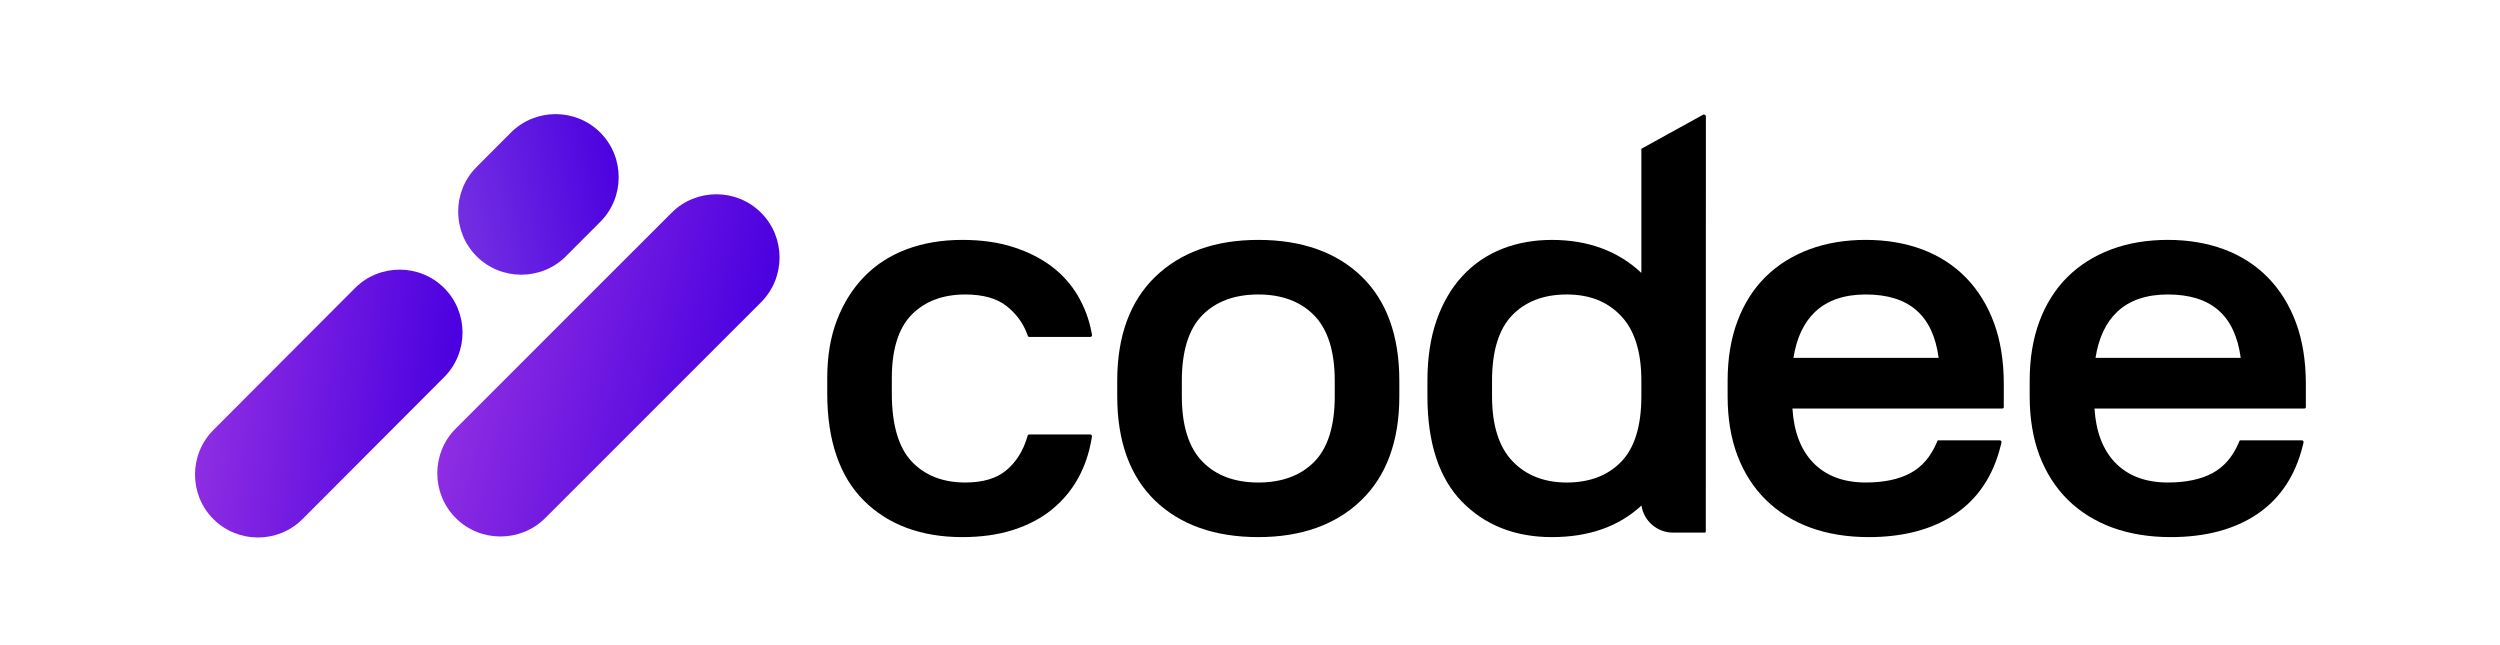 <svg version="1.1" xmlns="http://www.w3.org/2000/svg" xmlns:xlink="http://www.w3.org/1999/xlink" width="310" height="80" viewBox="0 0 310 80"><g id="XMLID_261_"><path d="M119.33,66.601c-5.087,0-9.194-1.523-12.209-4.525c-3.015-3.003-4.543-7.471-4.543-13.279v-1.94c0-2.692,0.408-5.114,1.216-7.197c0.807-2.092,1.95-3.903,3.396-5.382c1.451-1.484,3.229-2.623,5.284-3.388c2.042-0.759,4.349-1.143,6.856-1.143c2.355,0,4.481,0.301,6.32,0.893c1.843,0.594,3.447,1.403,4.767,2.406c1.325,1.007,2.413,2.226,3.234,3.621c0.813,1.388,1.38,2.892,1.686,4.471l0.073,0.378c0.027,0.138-0.079,0.267-0.22,0.267h-7.534c-0.094,0-0.178-0.059-0.211-0.147l-0.076-0.208c-0.504-1.375-1.375-2.554-2.589-3.504c-1.199-0.934-2.909-1.409-5.083-1.409c-2.782,0-5.019,0.843-6.649,2.505c-1.634,1.666-2.462,4.303-2.462,7.836v1.94c0,3.862,0.831,6.699,2.468,8.432c1.629,1.728,3.864,2.603,6.643,2.603c2.168,0,3.873-0.506,5.069-1.503c1.212-1.011,2.084-2.381,2.593-4.072l0.068-0.226c0.028-0.095,0.116-0.16,0.215-0.16h7.54c0.139,0,0.245,0.125,0.221,0.262l-0.064,0.372c-0.305,1.762-0.87,3.394-1.682,4.85c-0.819,1.467-1.905,2.756-3.227,3.831c-1.327,1.08-2.937,1.928-4.781,2.521C123.808,66.3,121.682,66.601,119.33,66.601z"/><path d="M156.027,66.601c-5.378,0-9.682-1.521-12.792-4.519c-3.118-3.004-4.698-7.357-4.698-12.937v-1.942c0-5.534,1.593-9.875,4.734-12.903c3.137-3.021,7.428-4.553,12.756-4.553c5.376,0,9.681,1.521,12.792,4.519c3.118,3.004,4.698,7.357,4.698,12.937v1.942c0,5.534-1.593,9.874-4.735,12.902C165.647,65.068,161.354,66.601,156.027,66.601z	M156.027,36.515c-2.93,0-5.267,0.867-6.946,2.576c-1.681,1.712-2.533,4.442-2.533,8.112v1.942c0,3.627,0.853,6.344,2.536,8.079c1.678,1.731,4.015,2.609,6.944,2.609c2.929,0,5.266-0.867,6.945-2.576c1.682-1.712,2.535-4.442,2.535-8.112v-1.942c0-3.625-0.854-6.343-2.538-8.08C161.29,37.393,158.954,36.515,156.027,36.515z"/><path d="M192.429,66.601c-4.554,0-8.304-1.478-11.147-4.394c-2.84-2.908-4.281-7.303-4.281-13.062v-1.942c0-2.819,0.382-5.34,1.136-7.491c0.758-2.163,1.837-4.011,3.209-5.492c1.377-1.486,3.031-2.616,4.916-3.359c1.872-0.739,3.947-1.113,6.168-1.113c4.479,0,8.208,1.375,11.101,4.09V18.445l7.623-4.205c0.16-0.108,0.376,0.007,0.376,0.2l-0.011,51.465c0,0.077-0.062,0.14-0.139,0.14h-3.921c-1.957,0-3.621-1.428-3.919-3.362v0C200.748,65.285,197.022,66.601,192.429,66.601z M183.929,47.203 M194.27,36.515c-2.829,0-5.103,0.866-6.758,2.573c-1.658,1.712-2.5,4.443-2.5,8.115v1.942c0,3.582,0.854,6.29,2.539,8.047c1.677,1.752,3.938,2.64,6.719,2.64c2.832,0,5.105-0.866,6.758-2.573c1.66-1.712,2.502-4.443,2.502-8.115v-1.942c0-3.581-0.854-6.288-2.54-8.047C199.288,37.379,197.089,36.515,194.27,36.515z"/><path d="M231.717,66.601c-2.654,0-5.085-0.396-7.224-1.177c-2.15-0.786-4.014-1.947-5.538-3.451c-1.524-1.505-2.707-3.355-3.516-5.497c-0.805-2.131-1.214-4.598-1.214-7.332v-1.942c0-2.733,0.408-5.211,1.213-7.363c0.81-2.166,1.98-4.016,3.48-5.5c1.497-1.479,3.323-2.628,5.424-3.414c2.091-0.782,4.448-1.179,7.006-1.179c2.556,0,4.914,0.398,7.007,1.183c2.102,0.788,3.928,1.966,5.429,3.502c1.496,1.534,2.665,3.425,3.473,5.617c0.805,2.185,1.213,4.729,1.213,7.561v2.875c0,0.094-0.077,0.171-0.171,0.171h-26.036c0.174,2.841,1.019,5.08,2.515,6.661c1.58,1.669,3.791,2.515,6.57,2.515c2.255,0,4.127-0.395,5.563-1.174c1.405-0.763,2.49-2.018,3.223-3.73l0.119-0.278c0.013-0.03,0.043-0.05,0.076-0.05h7.644c0.141,0,0.244,0.132,0.21,0.268l-0.099,0.403c-0.913,3.712-2.811,6.562-5.638,8.472C239.641,65.64,236.032,66.601,231.717,66.601z M222.39,44.374h18.003c-0.708-5.286-3.672-7.859-9.045-7.859c-2.645,0-4.752,0.72-6.261,2.14C223.681,39.978,222.775,41.9,222.39,44.374z"/><path d="M269.171,66.601c-2.653,0-5.084-0.396-7.224-1.177c-2.15-0.786-4.013-1.947-5.537-3.451c-1.525-1.507-2.707-3.357-3.516-5.497c-0.805-2.131-1.214-4.598-1.214-7.332v-1.942c0-2.733,0.408-5.211,1.213-7.363c0.809-2.165,1.98-4.015,3.481-5.5c1.497-1.479,3.322-2.629,5.423-3.415c2.091-0.781,4.448-1.178,7.006-1.178c2.555,0,4.911,0.398,7.007,1.183c2.102,0.788,3.928,1.966,5.429,3.502c1.496,1.533,2.665,3.422,3.473,5.617c0.805,2.187,1.214,4.731,1.214,7.561v2.875c0,0.094-0.077,0.171-0.171,0.171h-26.038c0.175,2.842,1.02,5.082,2.517,6.661c1.581,1.669,3.792,2.515,6.57,2.515c2.256,0,4.128-0.395,5.563-1.174c1.404-0.761,2.489-2.016,3.223-3.73l0.119-0.278c0.013-0.03,0.043-0.05,0.076-0.05h7.644c0.141,0,0.244,0.132,0.21,0.268l-0.099,0.403c-0.912,3.712-2.81,6.562-5.638,8.472C277.096,65.64,273.487,66.601,269.171,66.601z M259.845,44.374h18.003c-0.708-5.286-3.672-7.859-9.045-7.859c-2.646,0-4.752,0.72-6.26,2.14C261.136,39.979,260.23,41.901,259.845,44.374z"/></g><linearGradient id="lg1" gradientUnits="userSpaceOnUse" x1="-59.487" y1="-60.895" x2="-23.73" y2="-60.895" gradientTransform="matrix(1.068 -0.223 -0.273 1.079 103.287 101.756)"><stop offset="0.003" style="stop-color:#8E2DE2"/><stop offset="1" style="stop-color:#4A00E0"/></linearGradient><path style="fill:url(#lg1);" d="M83.279,26.379L56.514,53.141c-3.052,3.051-3.052,8.045-0.001,11.096l0,0c3.051,3.052,8.045,3.052,11.096,0.001l26.765-26.762c3.052-3.051,3.052-8.045,0.001-11.096l0,0C91.324,23.328,86.331,23.327,83.279,26.379z"/><linearGradient id="lg2" gradientUnits="userSpaceOnUse" x1="-119.463" y1="-31.254" x2="-84.834" y2="-31.254" gradientTransform="matrix(0.909 -0.069 -0.109 0.913 130.224 71.559)"><stop offset="0.003" style="stop-color:#8E2DE2"/><stop offset="1" style="stop-color:#4A00E0"/></linearGradient><path style="fill:url(#lg2);" d="M44.022,35.721L26.454,53.327c-3.035,3.042-3.03,8.014,0.012,11.049l0,0c3.042,3.035,8.014,3.03,11.049-0.012l17.567-17.606c3.035-3.042,3.03-8.014-0.012-11.049l0,0C52.029,32.673,47.057,32.679,44.022,35.721z"/><linearGradient id="lg3" gradientUnits="userSpaceOnUse" x1="-922.593" y1="812.62" x2="-890.417" y2="812.62" gradientTransform="matrix(0.683 0.159 0.13 0.676 580.986 -381.208)"><stop offset="0.003" style="stop-color:#722DE2"/><stop offset="1" style="stop-color:#4A00E0"/></linearGradient><path style="fill:url(#lg3);" d="M63.349,16.441l-4.257,4.266c-3.043,3.049-3.037,8.034,0.012,11.077l0,0c3.049,3.043,8.034,3.037,11.077-0.012l4.257-4.266c3.043-3.049,3.037-8.034-0.012-11.077l0,0C71.376,13.386,66.391,13.392,63.349,16.441z"/></svg>